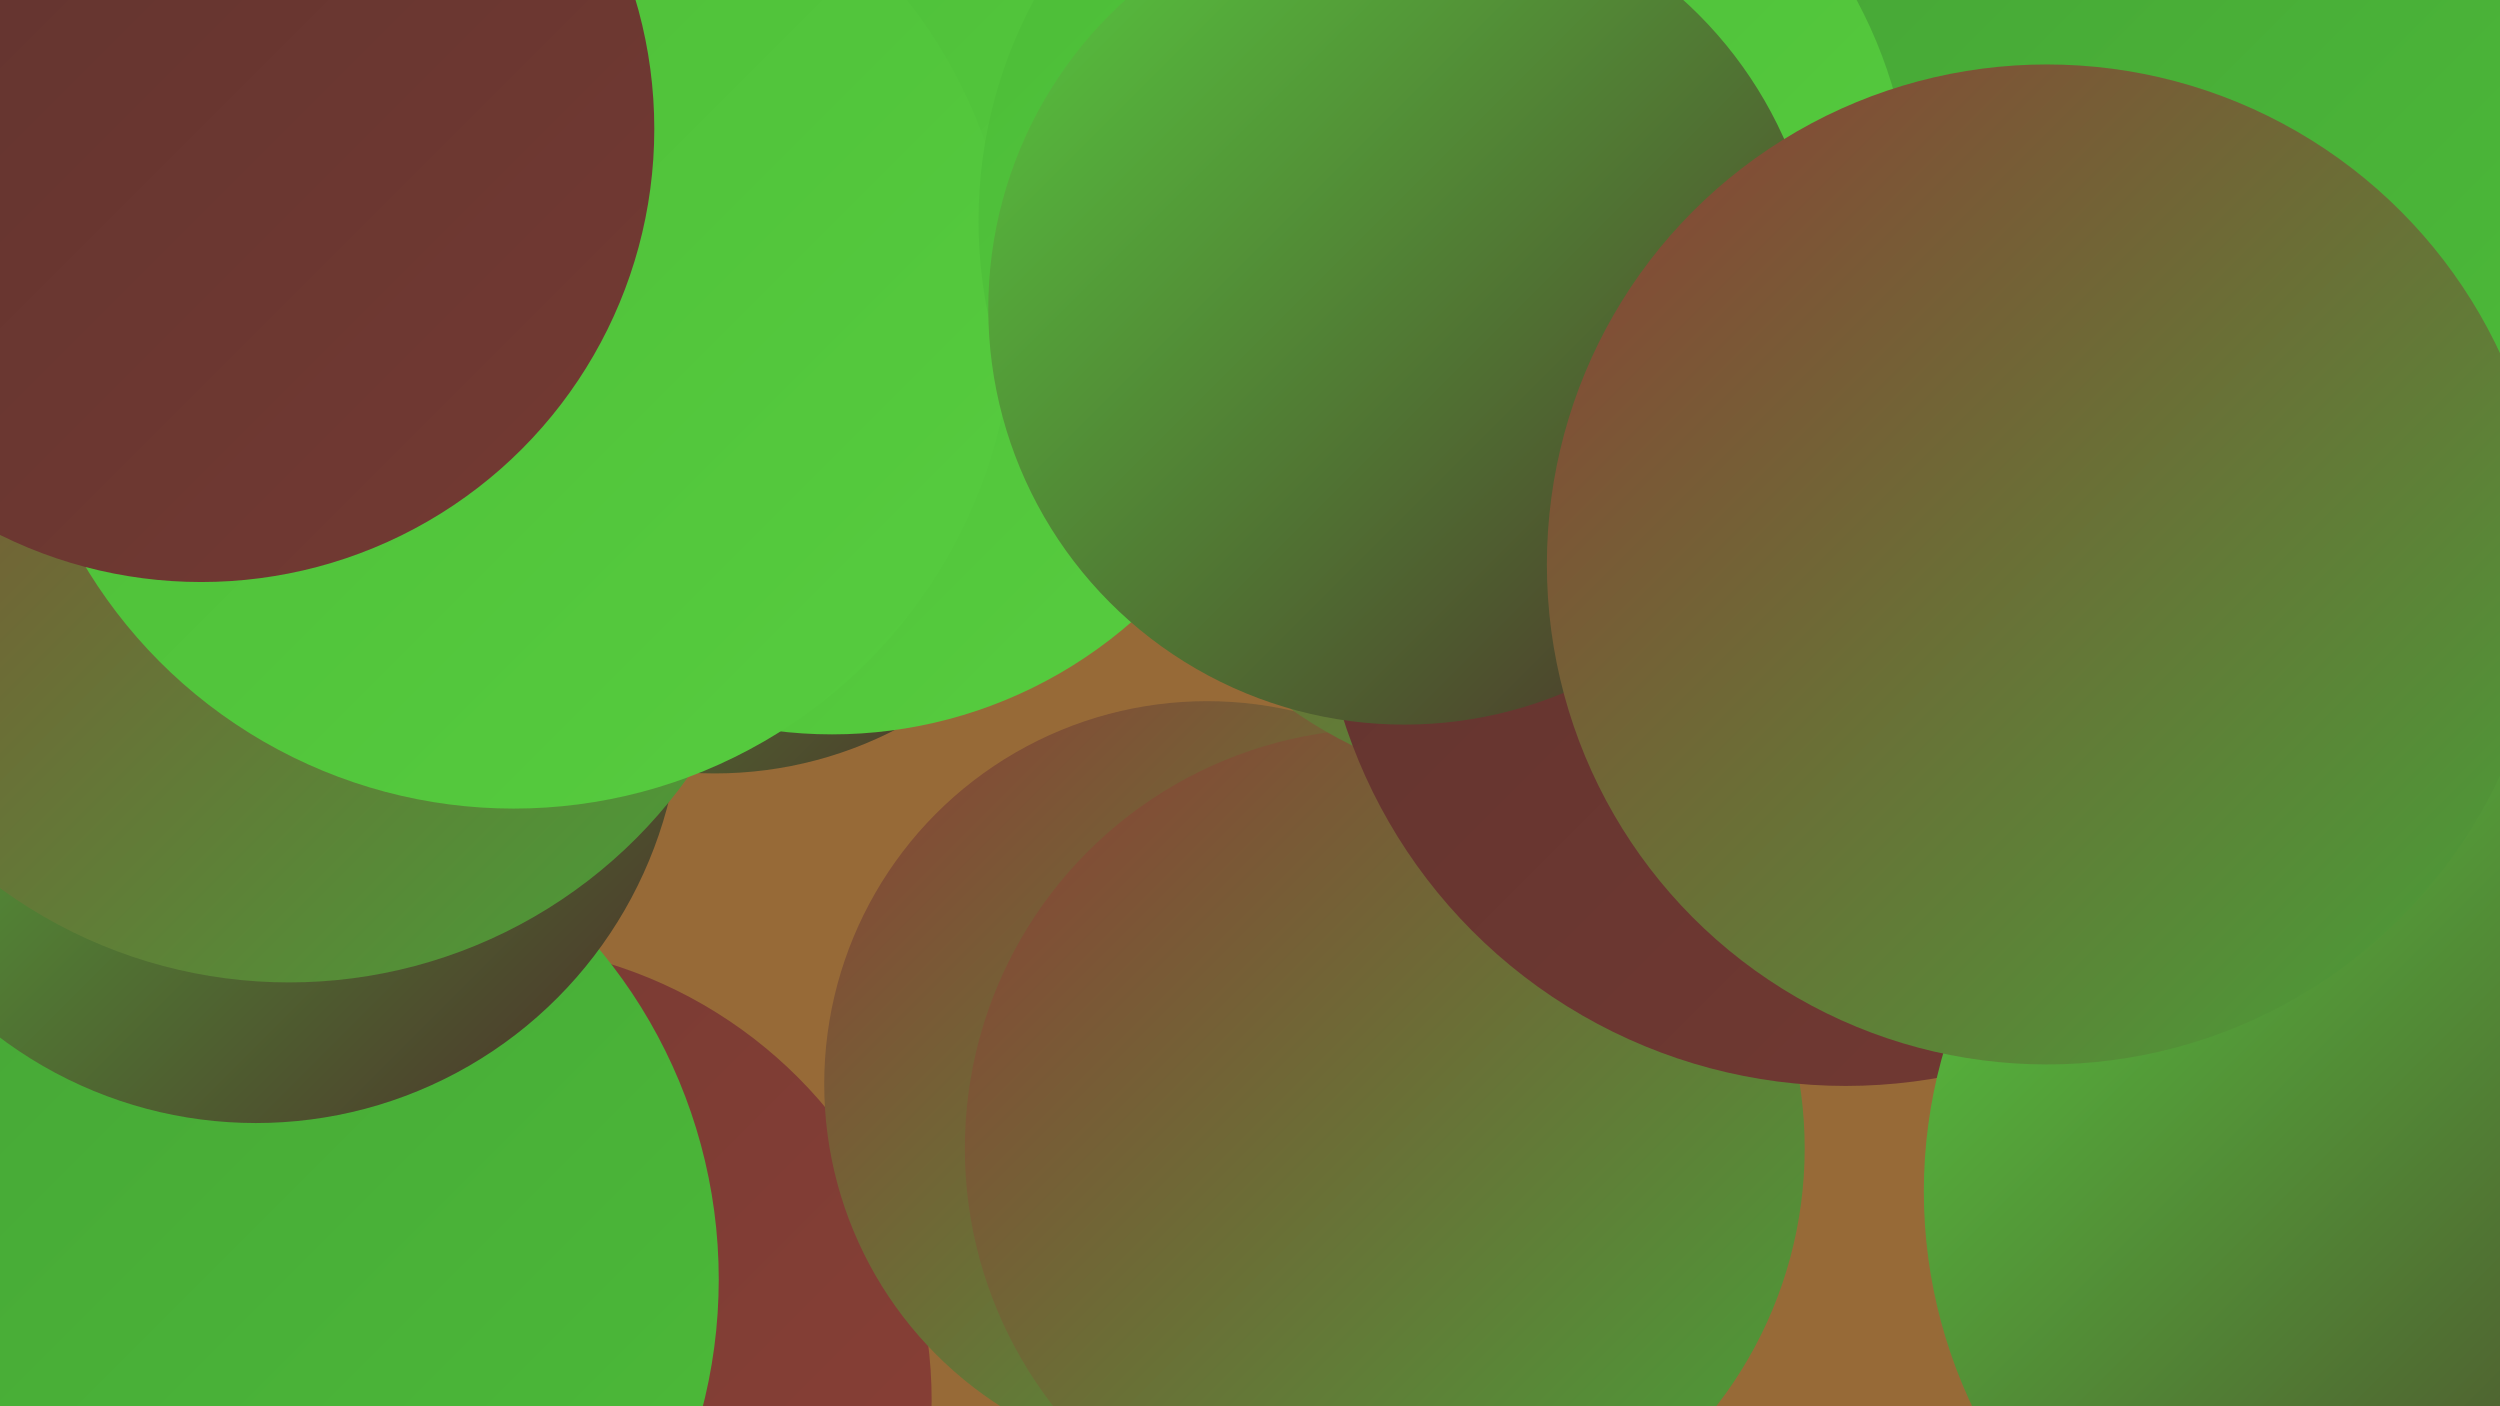 <?xml version="1.0" encoding="UTF-8"?><svg width="1280" height="720" xmlns="http://www.w3.org/2000/svg"><defs><linearGradient id="grad0" x1="0%" y1="0%" x2="100%" y2="100%"><stop offset="0%" style="stop-color:#4b2c29;stop-opacity:1" /><stop offset="100%" style="stop-color:#5f332e;stop-opacity:1" /></linearGradient><linearGradient id="grad1" x1="0%" y1="0%" x2="100%" y2="100%"><stop offset="0%" style="stop-color:#5f332e;stop-opacity:1" /><stop offset="100%" style="stop-color:#743a33;stop-opacity:1" /></linearGradient><linearGradient id="grad2" x1="0%" y1="0%" x2="100%" y2="100%"><stop offset="0%" style="stop-color:#743a33;stop-opacity:1" /><stop offset="100%" style="stop-color:#8b4036;stop-opacity:1" /></linearGradient><linearGradient id="grad3" x1="0%" y1="0%" x2="100%" y2="100%"><stop offset="0%" style="stop-color:#8b4036;stop-opacity:1" /><stop offset="100%" style="stop-color:#46a337;stop-opacity:1" /></linearGradient><linearGradient id="grad4" x1="0%" y1="0%" x2="100%" y2="100%"><stop offset="0%" style="stop-color:#46a337;stop-opacity:1" /><stop offset="100%" style="stop-color:#4cbc38;stop-opacity:1" /></linearGradient><linearGradient id="grad5" x1="0%" y1="0%" x2="100%" y2="100%"><stop offset="0%" style="stop-color:#4cbc38;stop-opacity:1" /><stop offset="100%" style="stop-color:#57cd3f;stop-opacity:1" /></linearGradient><linearGradient id="grad6" x1="0%" y1="0%" x2="100%" y2="100%"><stop offset="0%" style="stop-color:#57cd3f;stop-opacity:1" /><stop offset="100%" style="stop-color:#4b2c29;stop-opacity:1" /></linearGradient></defs><rect width="1280" height="720" fill="#976a37" /><circle cx="243" cy="717" r="234" fill="url(#grad2)" /><circle cx="618" cy="555" r="196" fill="url(#grad3)" /><circle cx="351" cy="105" r="277" fill="url(#grad0)" /><circle cx="709" cy="588" r="215" fill="url(#grad3)" /><circle cx="575" cy="59" r="256" fill="url(#grad6)" /><circle cx="658" cy="96" r="220" fill="url(#grad1)" /><circle cx="366" cy="194" r="202" fill="url(#grad6)" /><circle cx="793" cy="176" r="229" fill="url(#grad3)" /><circle cx="104" cy="655" r="264" fill="url(#grad4)" /><circle cx="131" cy="357" r="218" fill="url(#grad6)" /><circle cx="148" cy="252" r="251" fill="url(#grad3)" /><circle cx="426" cy="143" r="233" fill="url(#grad5)" /><circle cx="945" cy="286" r="270" fill="url(#grad1)" /><circle cx="263" cy="158" r="256" fill="url(#grad5)" /><circle cx="1084" cy="93" r="230" fill="url(#grad4)" /><circle cx="1242" cy="610" r="257" fill="url(#grad6)" /><circle cx="740" cy="113" r="239" fill="url(#grad5)" /><circle cx="103" cy="66" r="232" fill="url(#grad1)" /><circle cx="719" cy="158" r="213" fill="url(#grad6)" /><circle cx="1048" cy="289" r="256" fill="url(#grad3)" /></svg>